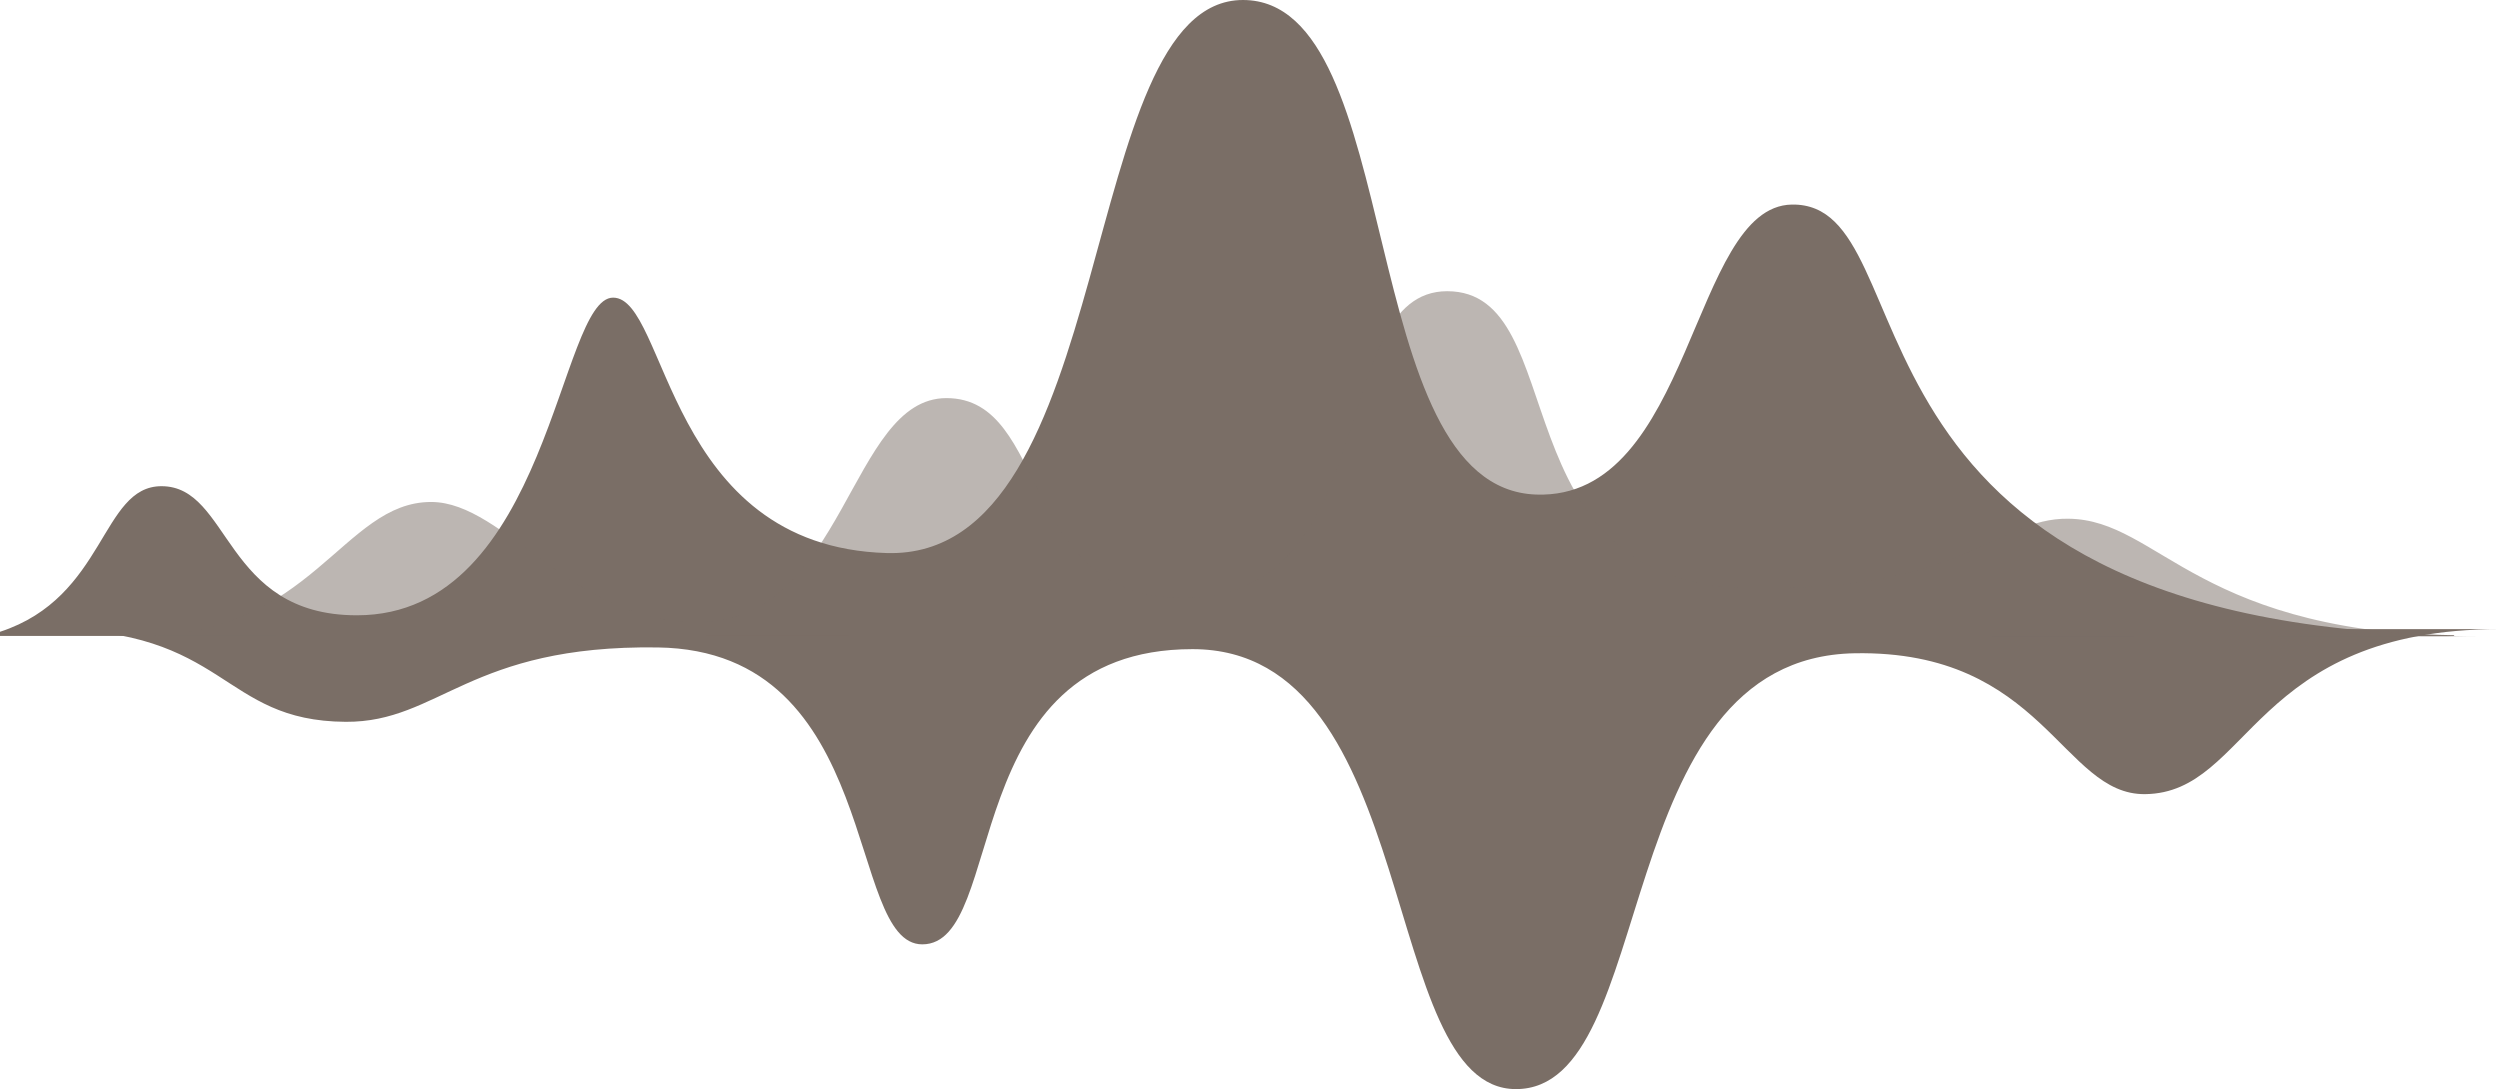 <svg id="Layer_2" data-name="Layer 2" xmlns="http://www.w3.org/2000/svg" viewBox="0 0 206.04 89.76"><defs><style>.cls-1,.cls-2{fill:#7a6e66;}.cls-2{opacity:0.5;}</style></defs><title>architecture-fig1-1</title><path class="cls-1" d="M-86.91,87.35c-52.91-.9-42.84-35.7-54.59-35.49-8.31.15-8.18,24.34-21.06,23.9C-177.65,75.26-173.19,35-186.73,35c-13.85,0-10.13,46.15-29.36,45.58-18.17-.53-18.06-21.05-22.55-21.05s-5.27,26.18-21.12,26.18c-11,0-10.39-10.64-16.1-10.64-5,0-4.57,9.15-13.31,12v.34H-86.91Z" transform="translate(289.17 -35)"/><path class="cls-1" d="M-83.13,86.85c-20.48,0-20.57,13.49-29.24,13.6-6.85.09-8.38-11.89-23.95-11.61-20.43.36-16,35.92-27.91,35.92-11.39,0-7.68-36.26-26.66-36.26-19.54,0-15.22,24.33-22.27,24.33-6.33,0-3.25-24.21-21.8-24.47-15.56-.22-18,6.17-25.71,6.13-10.39-.06-9.69-7.64-24.62-7.64Z" transform="translate(289.17 -35)"/><path class="cls-2" d="M-84.84,87.46c-23.3,0-26.24-9.63-33.87-9.71-6-.07-8.42,6.1-26.61,5.71C-165.85,83-159.45,59-169.9,59c-10,0-5.1,25.4-21.82,25.29-13.53-.09-10.87-16.48-19.45-16.48-8,0-8.31,18.3-20.36,18.47-10.41.15-16-9.91-22.11-9.91-7.29,0-9.81,11-23.8,11Z" transform="translate(289.17 -35)"/></svg>